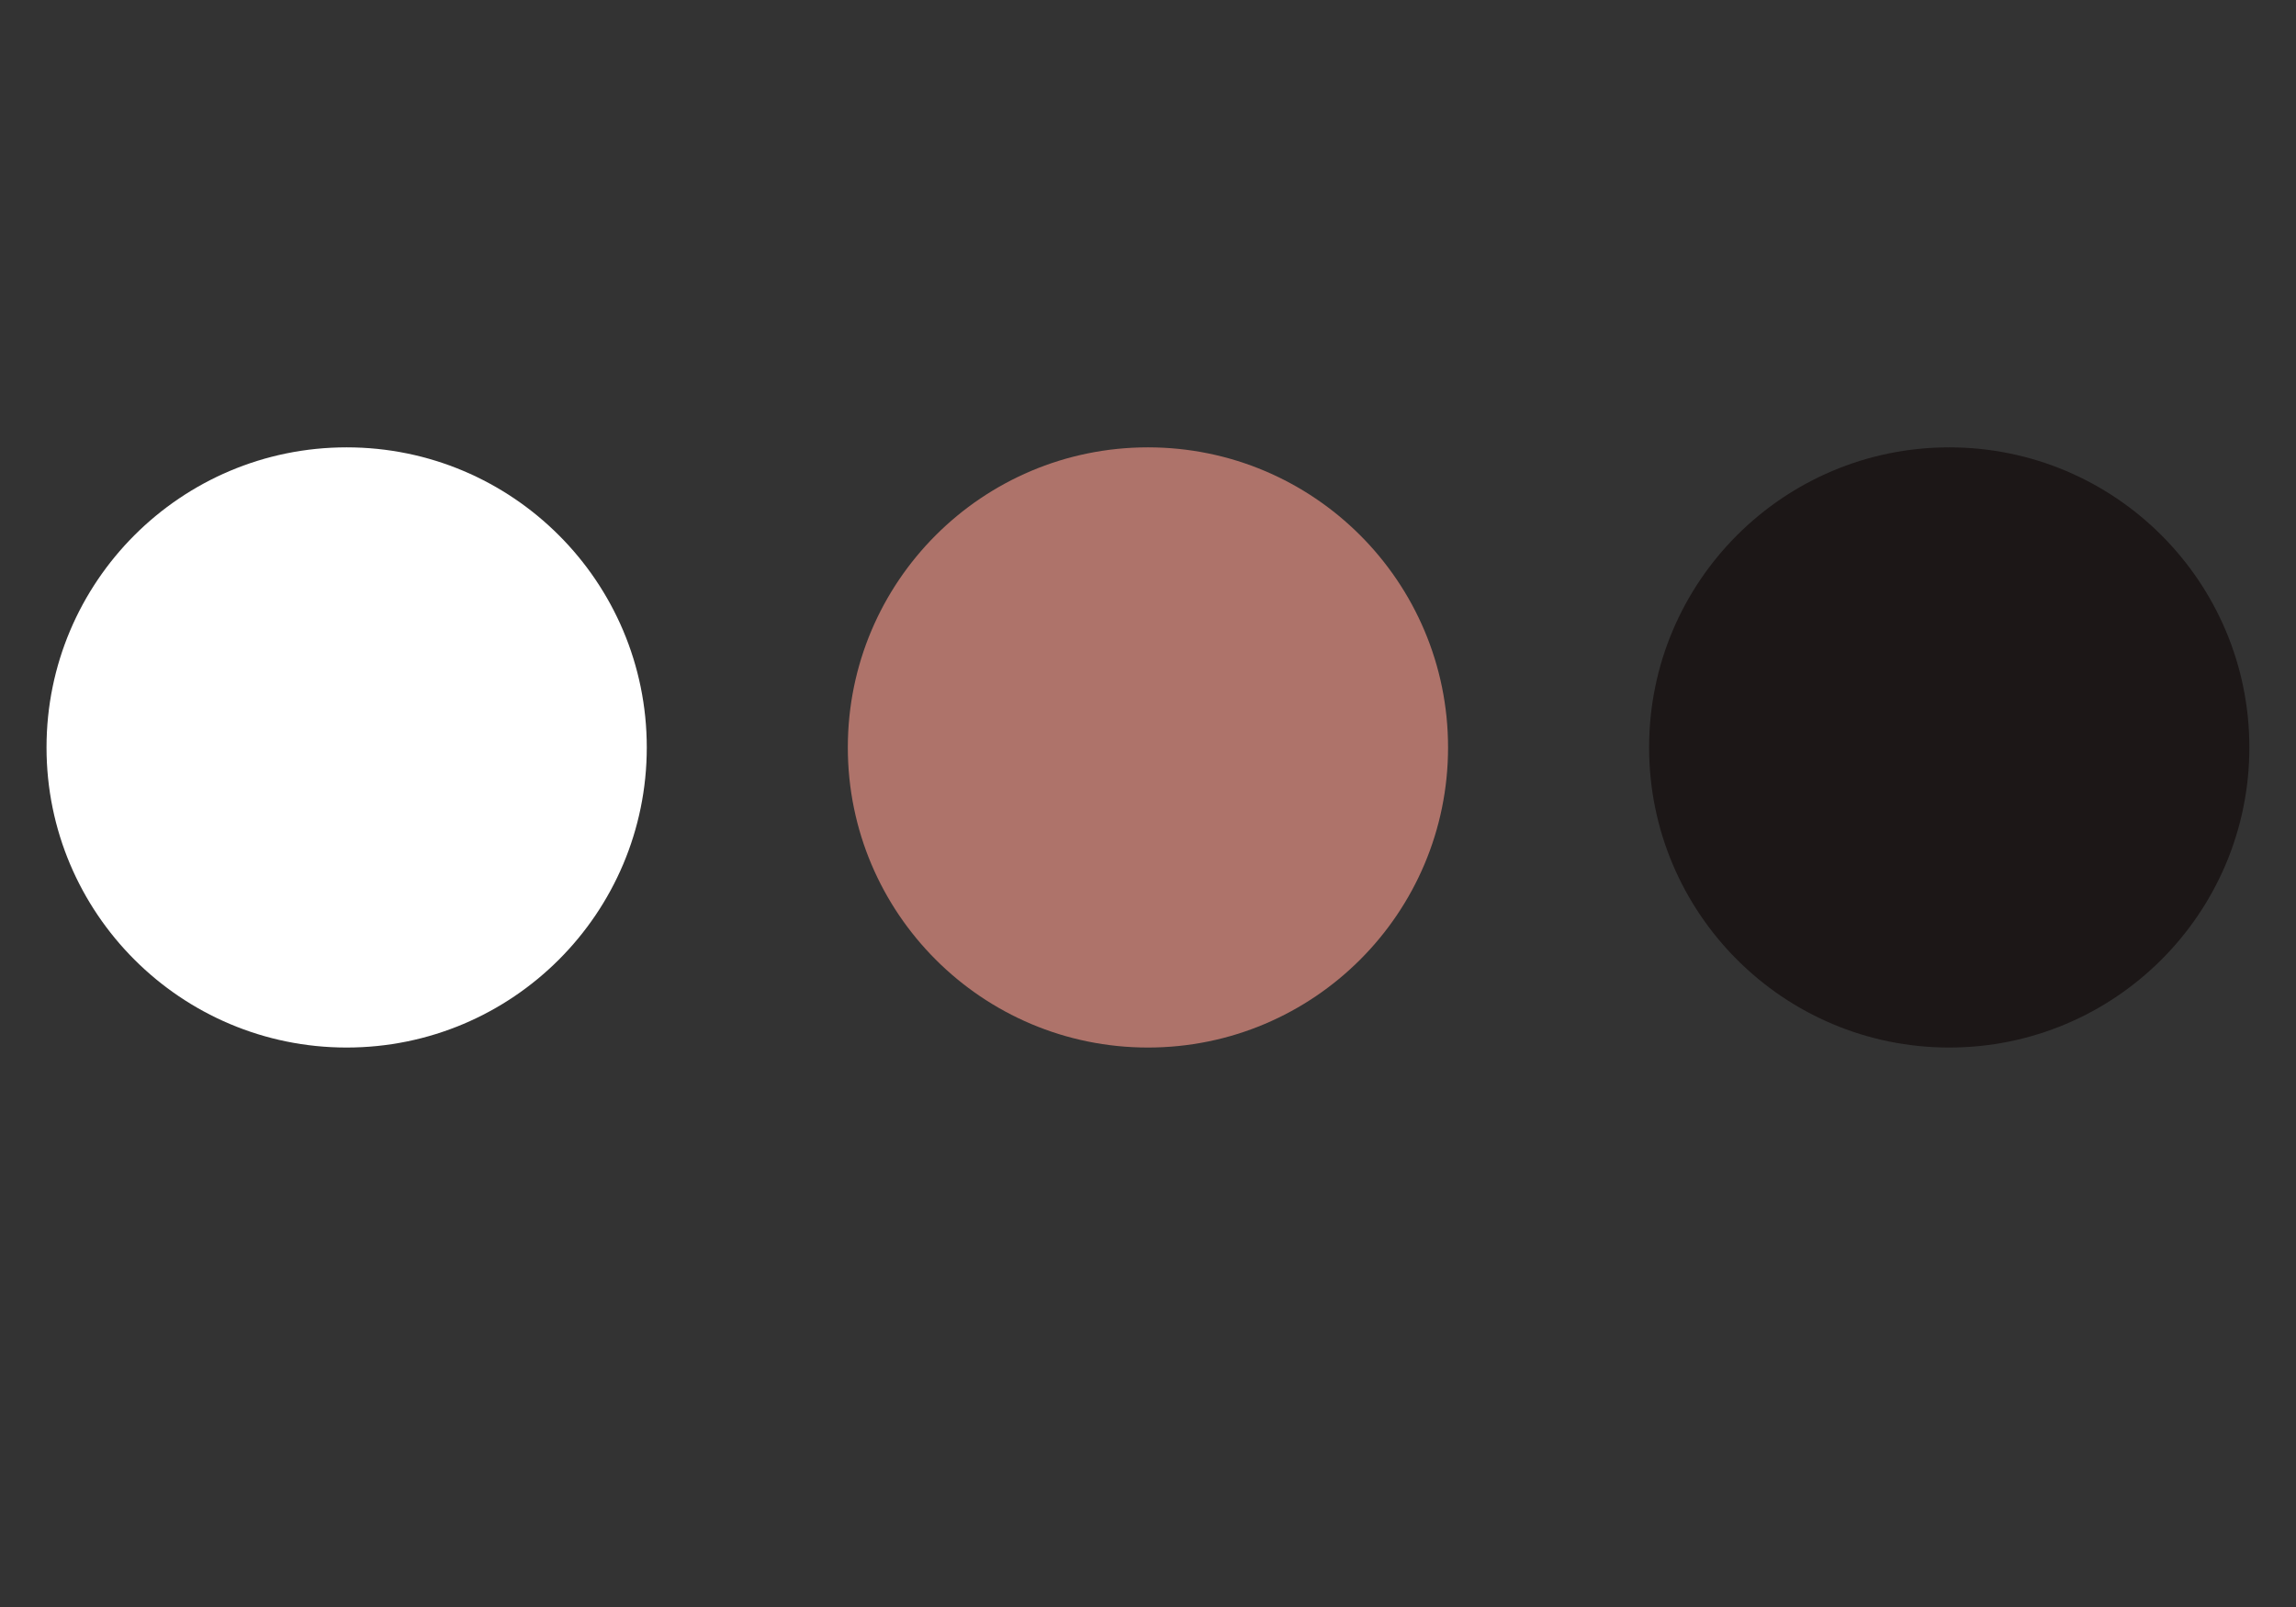 <svg xmlns="http://www.w3.org/2000/svg" xmlns:xlink="http://www.w3.org/1999/xlink" width="500" viewBox="0 0 375 262.5" height="350" preserveAspectRatio="xMidYMid meet"><rect x="0" y="0" width="375" height="262.5" fill="#333333" stroke="none"/><defs><clipPath id="9d0ef9334a"><path d="M 7.598 73.074 L 105.637 73.074 L 105.637 171.113 L 7.598 171.113 Z M 7.598 73.074 " clip-rule="nonzero"></path></clipPath><clipPath id="7e37424c8d"><path d="M 105.637 122.094 C 105.637 95.02 83.691 73.074 56.617 73.074 C 29.547 73.074 7.598 95.02 7.598 122.094 C 7.598 149.164 29.547 171.113 56.617 171.113 C 83.691 171.113 105.637 149.164 105.637 122.094 Z M 105.637 122.094 " clip-rule="nonzero"></path></clipPath><clipPath id="fca5abf666"><path d="M 138.473 73.074 L 236.508 73.074 L 236.508 171.113 L 138.473 171.113 Z M 138.473 73.074 " clip-rule="nonzero"></path></clipPath><clipPath id="117ce1b130"><path d="M 236.508 122.094 C 236.508 95.02 214.562 73.074 187.492 73.074 C 160.418 73.074 138.473 95.02 138.473 122.094 C 138.473 149.164 160.418 171.113 187.492 171.113 C 214.562 171.113 236.508 149.164 236.508 122.094 Z M 236.508 122.094 " clip-rule="nonzero"></path></clipPath><clipPath id="7b497f3643"><path d="M 269.344 73.074 L 367.383 73.074 L 367.383 171.113 L 269.344 171.113 Z M 269.344 73.074 " clip-rule="nonzero"></path></clipPath><clipPath id="c0769e8ee9"><path d="M 367.383 122.094 C 367.383 95.02 345.434 73.074 318.363 73.074 C 291.289 73.074 269.344 95.02 269.344 122.094 C 269.344 149.164 291.289 171.113 318.363 171.113 C 345.434 171.113 367.383 149.164 367.383 122.094 Z M 367.383 122.094 " clip-rule="nonzero"></path></clipPath></defs><g clip-path="url(#9d0ef9334a)"><g clip-path="url(#7e37424c8d)"><path fill="#ffffff" d="M 105.637 73.074 L 105.637 171.113 L 7.598 171.113 L 7.598 73.074 Z M 105.637 73.074 " fill-opacity="1" fill-rule="nonzero"></path></g></g><g clip-path="url(#fca5abf666)"><g clip-path="url(#117ce1b130)"><path fill="#ae736a" d="M 236.508 73.074 L 236.508 171.113 L 138.473 171.113 L 138.473 73.074 Z M 236.508 73.074 " fill-opacity="1" fill-rule="nonzero"></path></g></g><g clip-path="url(#7b497f3643)"><g clip-path="url(#c0769e8ee9)"><path fill="#1c1717" d="M 367.383 73.074 L 367.383 171.113 L 269.344 171.113 L 269.344 73.074 Z M 367.383 73.074 " fill-opacity="1" fill-rule="nonzero"></path></g></g></svg>